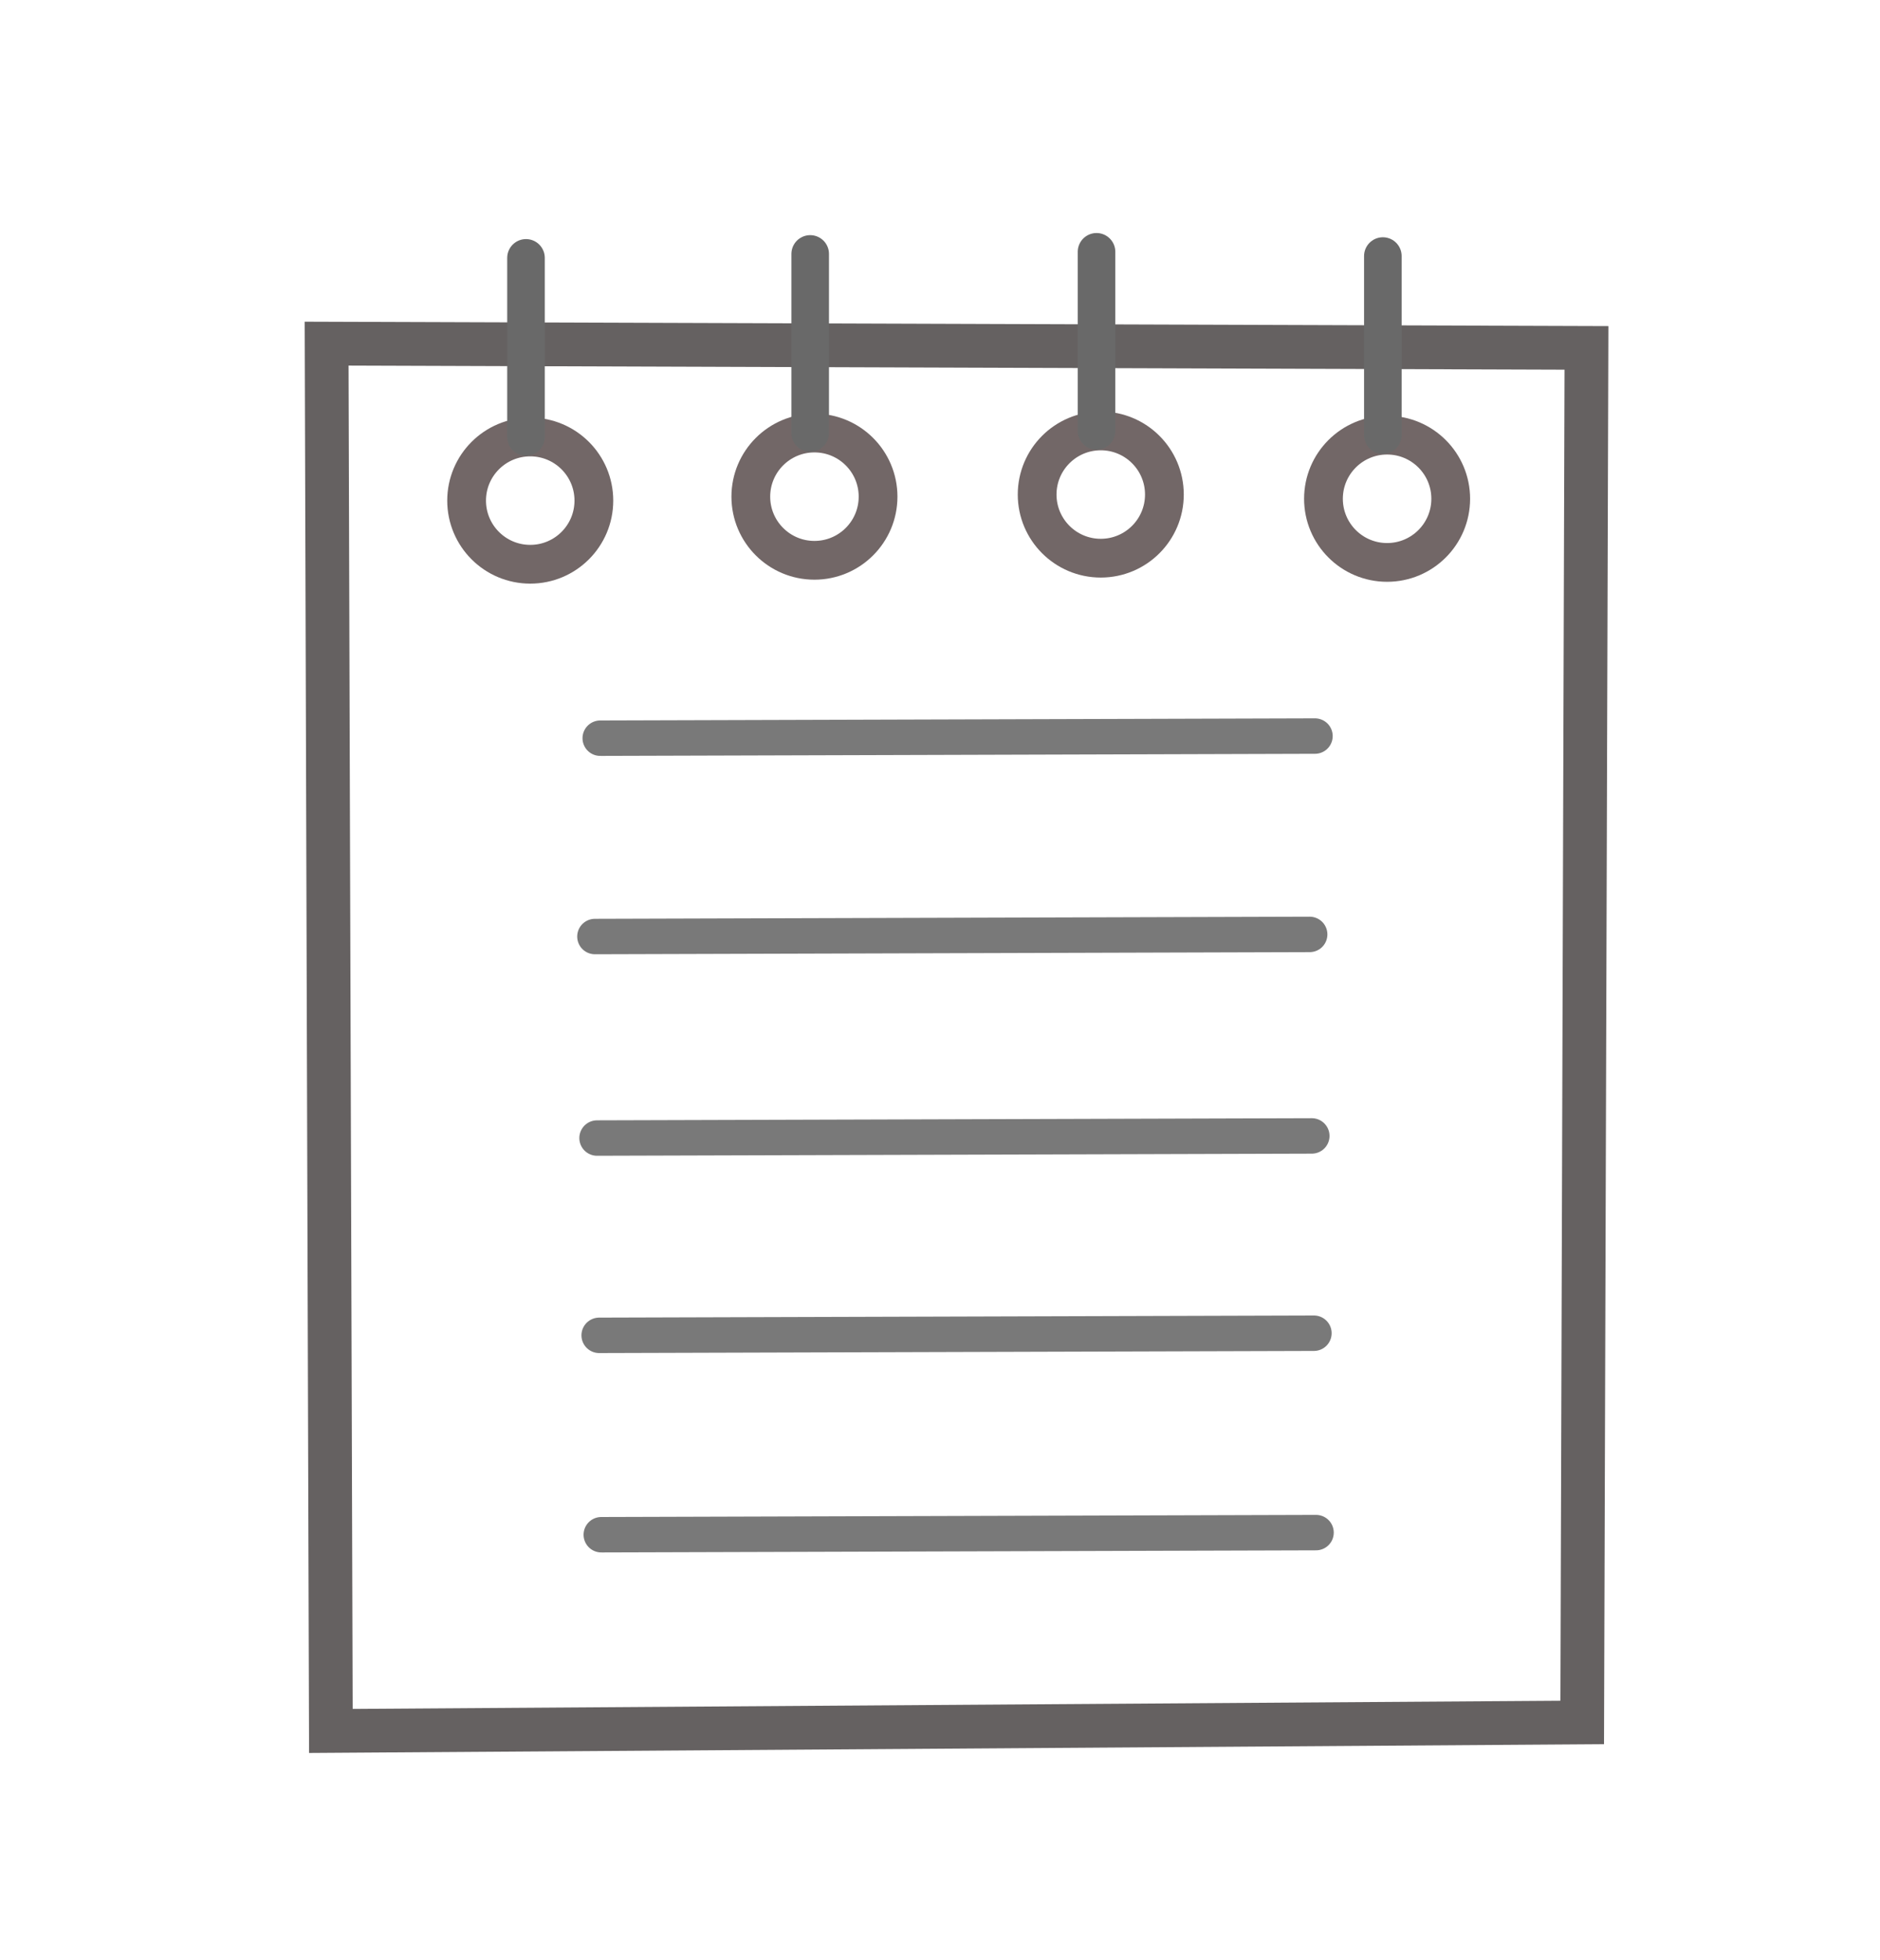 <?xml version="1.0" encoding="UTF-8" standalone="no"?>
<!-- Created with Inkscape (http://www.inkscape.org/) -->

<svg
   xmlns:dc="http://purl.org/dc/elements/1.1/"
   xmlns:cc="http://creativecommons.org/ns#"
   xmlns:rdf="http://www.w3.org/1999/02/22-rdf-syntax-ns#"
   xmlns:svg="http://www.w3.org/2000/svg"
   xmlns="http://www.w3.org/2000/svg"
   xmlns:sodipodi="http://sodipodi.sourceforge.net/DTD/sodipodi-0.dtd"
   xmlns:inkscape="http://www.inkscape.org/namespaces/inkscape"
   width="226.3mm"
   height="235.899mm"
   viewBox="0 0 226.3 235.899"
   version="1.1"
   id="svg8"
   inkscape:version="0.92.3 (2405546, 2018-03-11)"
   sodipodi:docname="report.svg">
  <defs
     id="defs2" />
  <sodipodi:namedview
     id="base"
     pagecolor="#ffffff"
     bordercolor="#666666"
     borderopacity="1.0"
     inkscape:pageopacity="0.0"
     inkscape:pageshadow="2"
     inkscape:zoom="0.25908834"
     inkscape:cx="606.09363"
     inkscape:cy="823.55367"
     inkscape:document-units="mm"
     inkscape:current-layer="layer1"
     showgrid="false"
     fit-margin-top="0"
     fit-margin-left="0"
     fit-margin-right="0"
     fit-margin-bottom="0"
     inkscape:window-width="1366"
     inkscape:window-height="713"
     inkscape:window-x="0"
     inkscape:window-y="27"
     inkscape:window-maximized="1" />
  <g
     inkscape:label="Ebene 1"
     inkscape:groupmode="layer"
     id="layer1"
     transform="translate(-102.434,-39.919)">
    <path
       style="fill:none;fill-rule:evenodd;stroke:#656161;stroke-width:5.265;stroke-linecap:butt;stroke-linejoin:miter;stroke-opacity:1;stroke-miterlimit:4;stroke-dasharray:none"
       d="m 141.75,81.278 0.511,166.968 150.628,-1.021 0.511,-165.436 z"
       id="path1121"
       inkscape:connector-curvature="0" />
    <circle
       style="fill:none;fill-rule:evenodd;stroke:#726767;stroke-width:4.665;stroke-linecap:butt;stroke-linejoin:miter;stroke-miterlimit:4;stroke-dasharray:none;stroke-opacity:1"
       id="path1125"
       cx="166.26"
       cy="100.17"
       r="7.659" />
    <path
       style="fill:none;fill-rule:evenodd;stroke:#696969;stroke-width:4.523;stroke-linecap:round;stroke-linejoin:miter;stroke-miterlimit:4;stroke-dasharray:none;stroke-opacity:1"
       d="M 165.749,70.956 V 92.511"
       id="path1127"
       inkscape:connector-curvature="0" />
    <circle
       style="fill:none;fill-rule:evenodd;stroke:#726767;stroke-width:4.665;stroke-linecap:butt;stroke-linejoin:miter;stroke-miterlimit:4;stroke-dasharray:none;stroke-opacity:1"
       id="path1125-0"
       cx="200.47"
       cy="99.695"
       r="7.659" />
    <path
       style="fill:none;fill-rule:evenodd;stroke:#696969;stroke-width:4.523;stroke-linecap:round;stroke-linejoin:miter;stroke-miterlimit:4;stroke-dasharray:none;stroke-opacity:1"
       d="M 199.959,70.481 V 92.036"
       id="path1127-9"
       inkscape:connector-curvature="0" />
    <circle
       style="fill:none;fill-rule:evenodd;stroke:#726767;stroke-width:4.665;stroke-linecap:butt;stroke-linejoin:miter;stroke-miterlimit:4;stroke-dasharray:none;stroke-opacity:1"
       id="path1125-3"
       cx="234.936"
       cy="99.44"
       r="7.659" />
    <path
       style="fill:none;fill-rule:evenodd;stroke:#696969;stroke-width:4.523;stroke-linecap:round;stroke-linejoin:miter;stroke-miterlimit:4;stroke-dasharray:none;stroke-opacity:1"
       d="M 234.425,70.226 V 91.781"
       id="path1127-6"
       inkscape:connector-curvature="0" />
    <circle
       style="fill:none;fill-rule:evenodd;stroke:#726767;stroke-width:4.665;stroke-linecap:butt;stroke-linejoin:miter;stroke-miterlimit:4;stroke-dasharray:none;stroke-opacity:1"
       id="path1125-06"
       cx="269.402"
       cy="99.95"
       r="7.659" />
    <path
       style="fill:none;fill-rule:evenodd;stroke:#696969;stroke-width:4.523;stroke-linecap:round;stroke-linejoin:miter;stroke-miterlimit:4;stroke-dasharray:none;stroke-opacity:1"
       d="M 268.891,70.736 V 92.291"
       id="path1127-2"
       inkscape:connector-curvature="0" />
    <path
       style="fill:none;fill-rule:evenodd;stroke:#797979;stroke-width:4.265;stroke-linecap:round;stroke-linejoin:miter;stroke-miterlimit:4;stroke-dasharray:none;stroke-opacity:1"
       d="m 174.684,128.764 86.037,-0.255"
       id="path1163"
       inkscape:connector-curvature="0"
       sodipodi:nodetypes="cc" />
    <path
       style="fill:none;fill-rule:evenodd;stroke:#797979;stroke-width:4.265;stroke-linecap:round;stroke-linejoin:miter;stroke-miterlimit:4;stroke-dasharray:none;stroke-opacity:1"
       d="m 174.046,152.635 86.037,-0.255"
       id="path1163-6"
       inkscape:connector-curvature="0"
       sodipodi:nodetypes="cc" />
    <path
       style="fill:none;fill-rule:evenodd;stroke:#797979;stroke-width:4.265;stroke-linecap:round;stroke-linejoin:miter;stroke-miterlimit:4;stroke-dasharray:none;stroke-opacity:1"
       d="m 174.302,176.888 86.037,-0.255"
       id="path1163-1"
       inkscape:connector-curvature="0"
       sodipodi:nodetypes="cc" />
    <path
       style="fill:none;fill-rule:evenodd;stroke:#797979;stroke-width:4.265;stroke-linecap:round;stroke-linejoin:miter;stroke-miterlimit:4;stroke-dasharray:none;stroke-opacity:1"
       d="m 174.557,200.632 86.037,-0.255"
       id="path1163-8"
       inkscape:connector-curvature="0"
       sodipodi:nodetypes="cc" />
    <path
       style="fill:none;fill-rule:evenodd;stroke:#797979;stroke-width:4.265;stroke-linecap:round;stroke-linejoin:miter;stroke-miterlimit:4;stroke-dasharray:none;stroke-opacity:1"
       d="m 174.812,224.63 86.037,-0.255"
       id="path1163-7"
       inkscape:connector-curvature="0"
       sodipodi:nodetypes="cc" />
  </g>
</svg>
